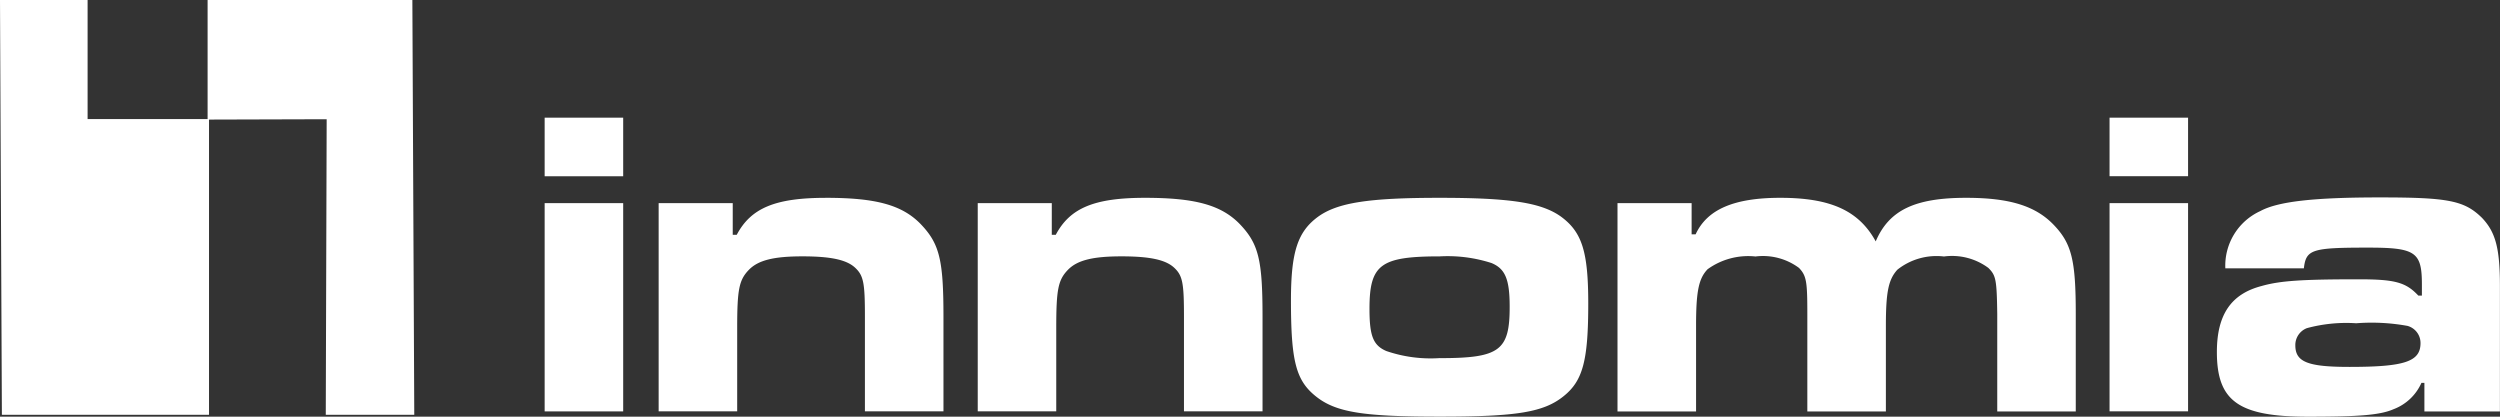 <svg xmlns="http://www.w3.org/2000/svg" xmlns:xlink="http://www.w3.org/1999/xlink" width="150" height="25" viewBox="0 0 150 25">
  <rect x="0" y="0" width="150" height="25" fill="#333333" stroke="none"/>
  <defs>
    <clipPath id="clip-path">
      <rect id="Rectangle_49" data-name="Rectangle 49" width="150" height="25" fill="#fff"/>
    </clipPath>
  </defs>
  <g id="Group_20" data-name="Group 20" clip-path="url(#clip-path)">
    <path id="Path_3" data-name="Path 3" d="M39.215,11.988h4.712V8.475H39.215Zm0,14.108h4.712V13.6H39.215ZM56.092,13.283c-3.034,0-4.5.608-5.352,2.219H50.5V13.6H46.055V26.094h4.712V21.1c0-2.3.107-2.879.693-3.488.558-.583,1.49-.818,3.221-.818s2.662.212,3.167.686.583.923.583,2.933v5.678h4.713V20.412c0-3.434-.241-4.387-1.385-5.574-1.113-1.133-2.684-1.556-5.666-1.556m19.141,0c-3.034,0-4.5.608-5.351,2.219h-.24V13.6H65.2V26.094h4.711V21.1c0-2.3.107-2.879.692-3.488.558-.583,1.49-.818,3.221-.818s2.662.212,3.167.686.583.923.583,2.933v5.678h4.714V20.412c0-3.434-.241-4.387-1.385-5.574-1.115-1.133-2.686-1.556-5.668-1.556m24.97,1.136c-1.173-.846-3.035-1.136-7.294-1.136s-6.123.291-7.294,1.136c-1.225.9-1.624,2.114-1.624,5.019,0,3.618.294,4.782,1.464,5.733,1.2.978,2.826,1.242,7.482,1.242,4.607,0,6.231-.263,7.429-1.24,1.144-.925,1.463-2.141,1.463-5.547,0-3.119-.376-4.282-1.626-5.207m-7.27,8.48a8.2,8.2,0,0,1-3.218-.423c-.8-.343-1.012-.923-1.012-2.536,0-2.667.667-3.144,4.23-3.144a8.576,8.576,0,0,1,3.091.4c.825.343,1.09.977,1.09,2.616.006,2.642-.61,3.09-4.178,3.09Zm31.574-9.616c-3.083,0-4.632.741-5.43,2.615-1.012-1.85-2.716-2.615-5.723-2.615-2.769,0-4.392.687-5.083,2.193h-.24V13.6h-4.447v12.5H108.3v-5.15c0-2.06.159-2.827.691-3.382a4.156,4.156,0,0,1,2.874-.766,3.627,3.627,0,0,1,2.611.686c.452.477.5.82.5,2.774v5.837h4.713v-5.15c0-2.035.159-2.773.691-3.355a3.779,3.779,0,0,1,2.794-.792,3.658,3.658,0,0,1,2.663.686c.453.45.505.688.534,2.774v5.837h4.711V20.256c0-3.223-.239-4.228-1.333-5.362s-2.657-1.612-5.24-1.612Zm8.6,12.812h4.711V13.6h-4.711Zm0-14.107h4.711V8.475h-4.711ZM155.472,14.5c-1.066-1.055-2.023-1.242-6.149-1.242-3.917,0-6.1.238-7.167.819a3.6,3.6,0,0,0-2.1,3.435h4.712c.132-1.137.479-1.242,3.86-1.242,2.848,0,3.222.264,3.222,2.219v.66h-.214c-.744-.792-1.384-.978-3.567-.978-3.381,0-4.711.083-5.829.4-1.833.475-2.691,1.717-2.691,3.962,0,2.959,1.306,3.883,5.485,3.883,3.115,0,4.313-.106,5.111-.449a2.986,2.986,0,0,0,1.678-1.583H152v1.716h4.531V18.568c0-2.273-.266-3.224-1.064-4.072m-7.961,8.931c-2.5,0-3.25-.292-3.25-1.295a1.082,1.082,0,0,1,.694-1.03,9.04,9.04,0,0,1,2.955-.293,12.025,12.025,0,0,1,3.083.158A1.064,1.064,0,0,1,151.767,22c0,1.111-.955,1.427-4.257,1.427" transform="translate(-6.536 -1.413)" fill="#fff" fill-rule="evenodd"/>
    <path id="Path_4" data-name="Path 4" d="M12.456,0V7.143h-7.2V0H0L.113,24.888H12.541V7.175L19.6,7.154l-.054,17.735h5.31L24.742,0Z" fill="#fff" fill-rule="evenodd"/>
  </g>
</svg>
